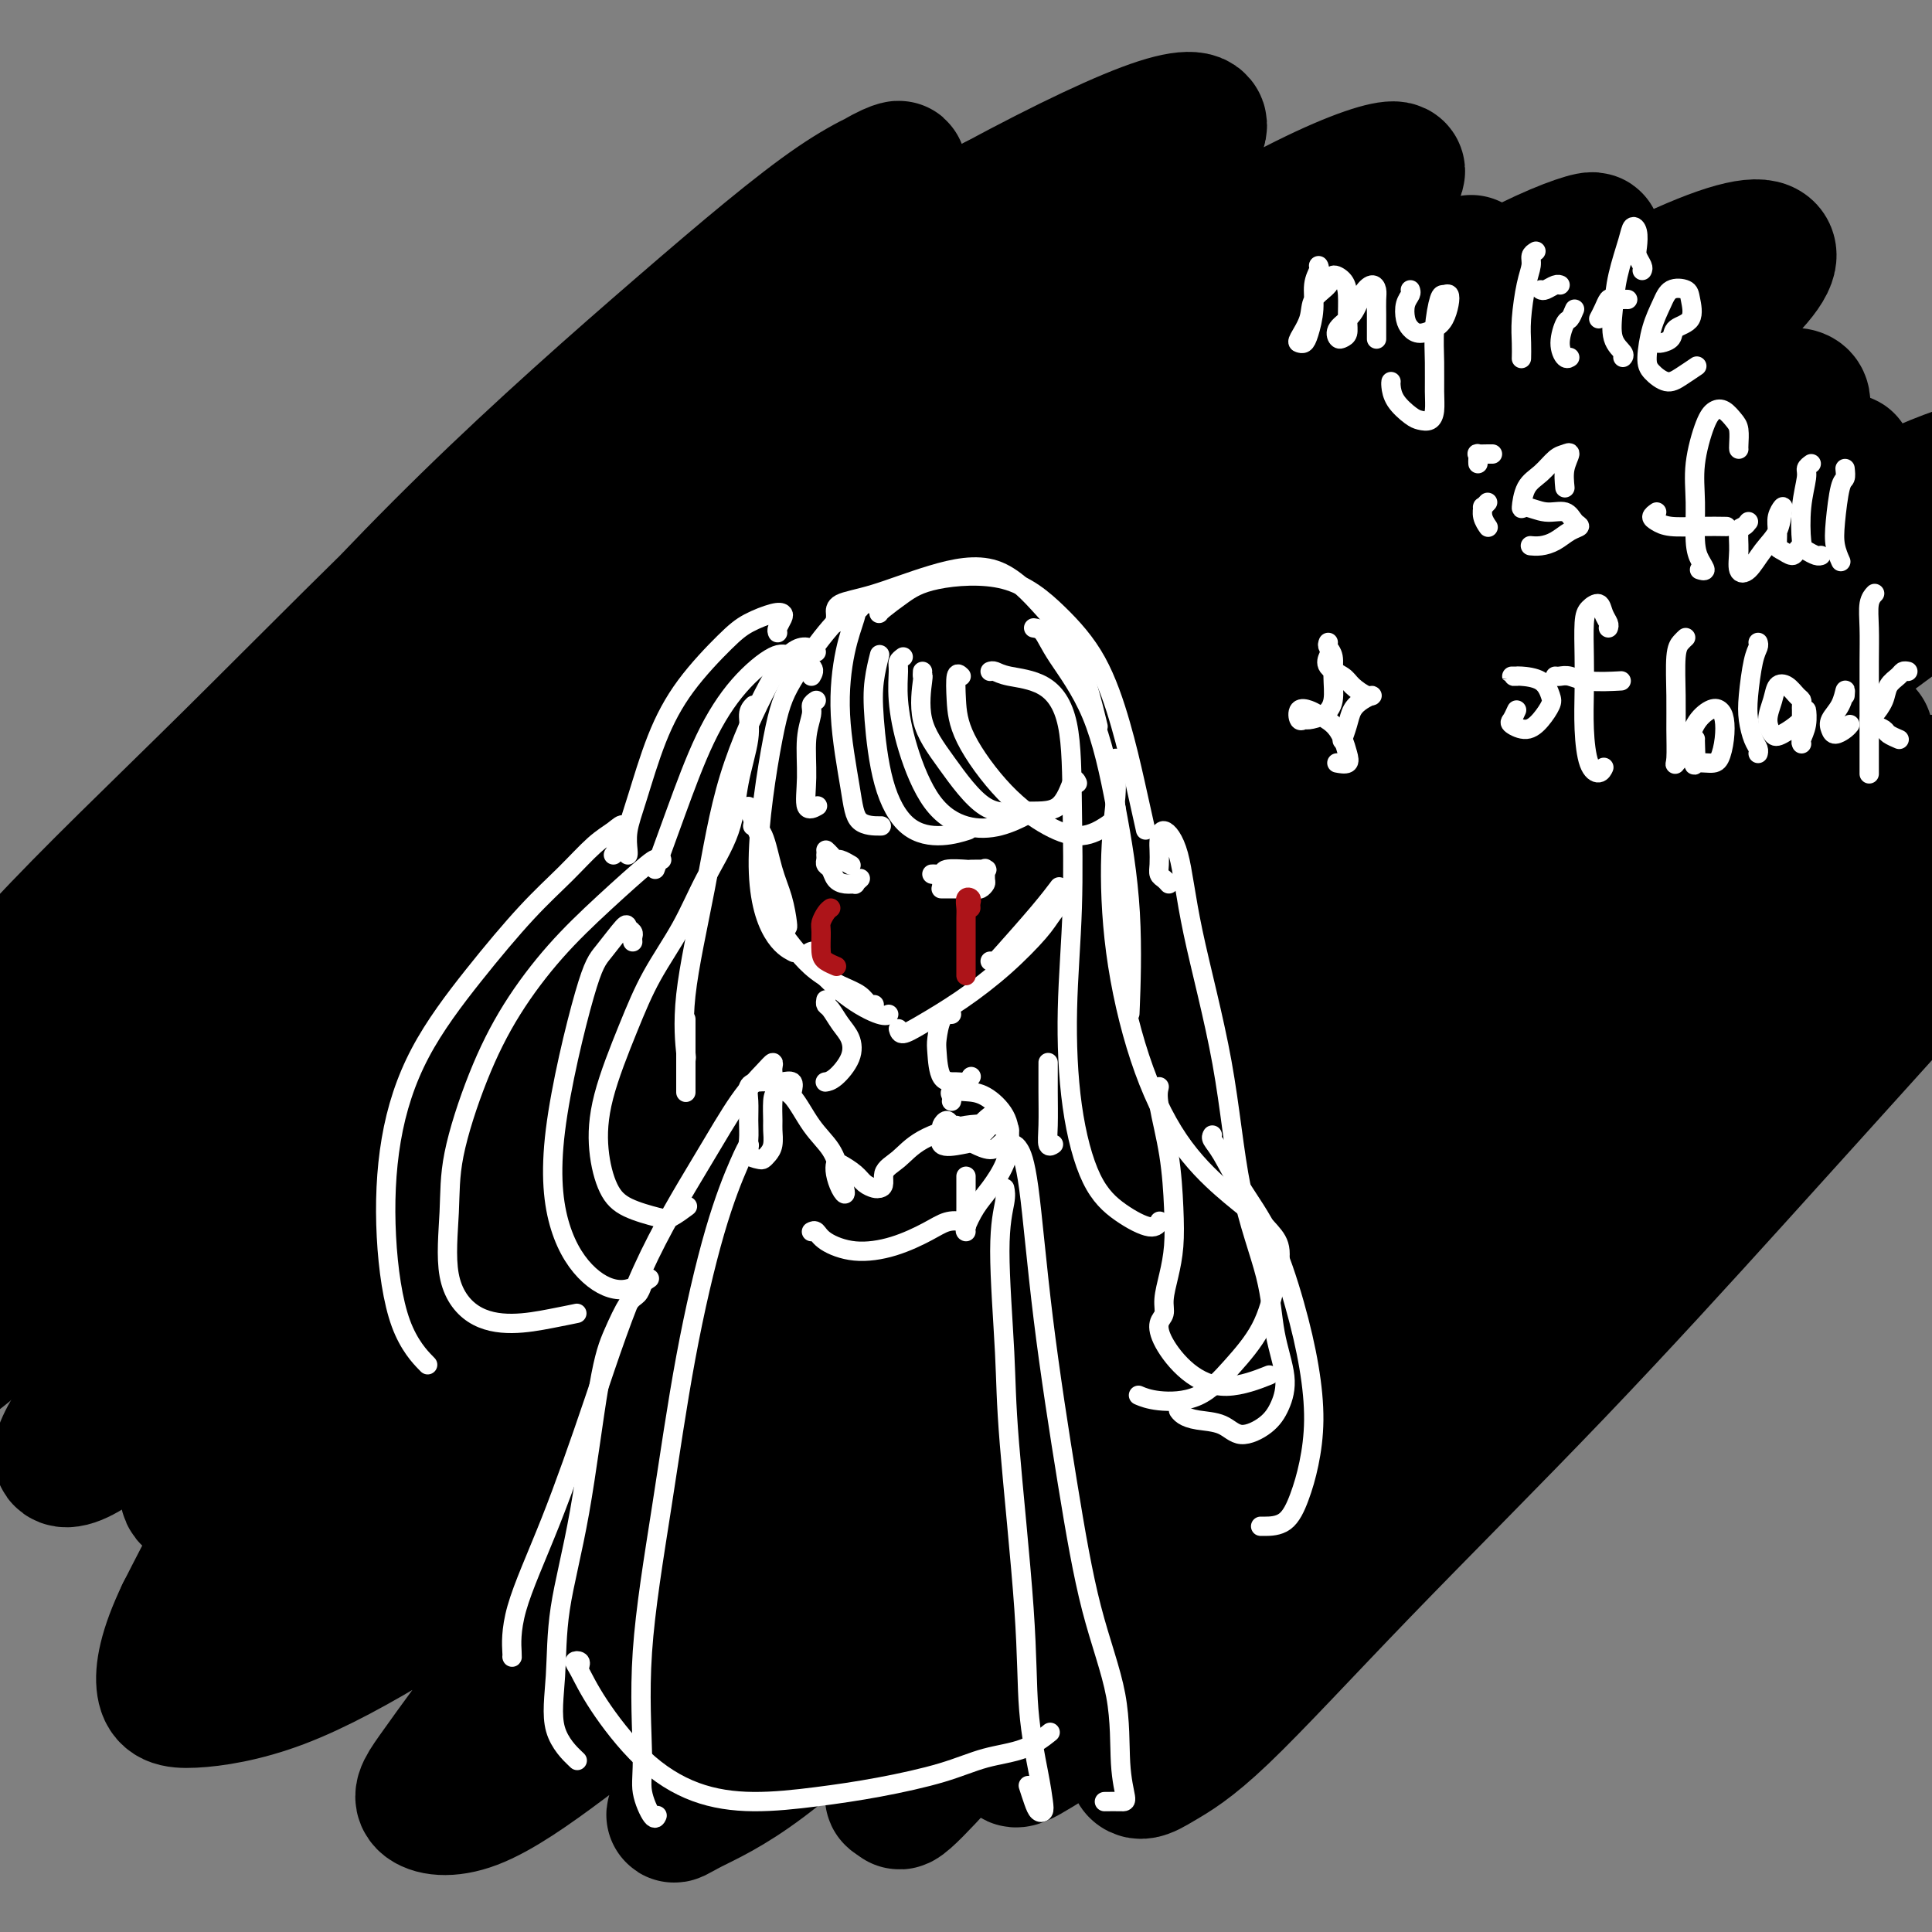<svg viewBox='0 0 400 400' version='1.1' xmlns='http://www.w3.org/2000/svg' xmlns:xlink='http://www.w3.org/1999/xlink'><rect x="0" y="0" width="400" height="400" fill="#808080" stroke="none"/><g fill='none' stroke='#000000' stroke-width='12' stroke-linecap='round' stroke-linejoin='round'><path d='M55,203c-0.789,0.564 -1.577,1.129 -3,2c-1.423,0.871 -3.479,2.049 -5,3c-1.521,0.951 -2.505,1.676 -3,2c-0.495,0.324 -0.500,0.248 1,-1c1.500,-1.248 4.504,-3.668 8,-7c3.496,-3.332 7.483,-7.576 14,-13c6.517,-5.424 15.563,-12.029 25,-19c9.437,-6.971 19.264,-14.309 30,-22c10.736,-7.691 22.381,-15.735 34,-23c11.619,-7.265 23.213,-13.752 33,-19c9.787,-5.248 17.769,-9.257 25,-13c7.231,-3.743 13.712,-7.219 18,-9c4.288,-1.781 6.384,-1.866 7,-2c0.616,-0.134 -0.248,-0.316 -4,2c-3.752,2.316 -10.394,7.129 -18,12c-7.606,4.871 -16.178,9.800 -28,17c-11.822,7.200 -26.893,16.669 -38,24c-11.107,7.331 -18.249,12.522 -32,23c-13.751,10.478 -34.110,26.243 -47,37c-12.890,10.757 -18.309,16.507 -24,22c-5.691,5.493 -11.653,10.729 -15,14c-3.347,3.271 -4.081,4.576 -4,5c0.081,0.424 0.975,-0.034 4,-3c3.025,-2.966 8.179,-8.441 15,-15c6.821,-6.559 15.308,-14.202 25,-23c9.692,-8.798 20.589,-18.750 34,-29c13.411,-10.250 29.335,-20.798 44,-30c14.665,-9.202 28.070,-17.060 41,-24c12.930,-6.940 25.383,-12.963 36,-18c10.617,-5.037 19.397,-9.087 26,-12c6.603,-2.913 11.029,-4.689 13,-5c1.971,-0.311 1.485,0.845 1,2'/><path d='M268,81c4.563,-1.355 -4.030,2.759 -12,7c-7.970,4.241 -15.317,8.609 -24,14c-8.683,5.391 -18.702,11.807 -30,19c-11.298,7.193 -23.874,15.165 -38,25c-14.126,9.835 -29.803,21.532 -39,29c-9.197,7.468 -11.913,10.705 -13,12c-1.087,1.295 -0.543,0.647 0,0'/></g>
<g fill='none' stroke='#000000' stroke-width='28' stroke-linecap='round' stroke-linejoin='round'><path d='M268,93c0.676,-1.375 1.353,-2.749 2,-5c0.647,-2.251 1.265,-5.377 1,-7c-0.265,-1.623 -1.412,-1.742 -4,-1c-2.588,0.742 -6.616,2.345 -13,6c-6.384,3.655 -15.123,9.361 -25,16c-9.877,6.639 -20.894,14.212 -33,23c-12.106,8.788 -25.303,18.791 -39,30c-13.697,11.209 -27.894,23.623 -42,36c-14.106,12.377 -28.123,24.717 -40,36c-11.877,11.283 -21.616,21.509 -30,30c-8.384,8.491 -15.413,15.248 -19,19c-3.587,3.752 -3.733,4.500 -3,4c0.733,-0.500 2.345,-2.249 7,-8c4.655,-5.751 12.352,-15.503 18,-22c5.648,-6.497 9.246,-9.740 19,-20c9.754,-10.260 25.663,-27.538 41,-43c15.337,-15.462 30.101,-29.107 45,-42c14.899,-12.893 29.932,-25.035 44,-36c14.068,-10.965 27.172,-20.755 39,-29c11.828,-8.245 22.382,-14.947 29,-19c6.618,-4.053 9.302,-5.457 10,-6c0.698,-0.543 -0.588,-0.224 -4,1c-3.412,1.224 -8.950,3.353 -19,10c-10.050,6.647 -24.612,17.812 -36,26c-11.388,8.188 -19.603,13.397 -32,23c-12.397,9.603 -28.978,23.598 -49,42c-20.022,18.402 -43.487,41.211 -60,59c-16.513,17.789 -26.074,30.560 -35,43c-8.926,12.440 -17.217,24.551 -22,32c-4.783,7.449 -6.057,10.236 -5,11c1.057,0.764 4.445,-0.496 10,-5c5.555,-4.504 13.278,-12.252 21,-20'/><path d='M44,277c10.194,-9.748 20.177,-21.619 32,-35c11.823,-13.381 25.484,-28.273 42,-45c16.516,-16.727 35.887,-35.291 55,-52c19.113,-16.709 37.968,-31.565 55,-44c17.032,-12.435 32.243,-22.450 45,-30c12.757,-7.550 23.062,-12.635 28,-15c4.938,-2.365 4.509,-2.010 1,0c-3.509,2.010 -10.096,5.674 -22,14c-11.904,8.326 -29.123,21.314 -41,30c-11.877,8.686 -18.412,13.070 -37,29c-18.588,15.930 -49.229,43.407 -71,64c-21.771,20.593 -34.673,34.303 -47,49c-12.327,14.697 -24.080,30.381 -32,42c-7.920,11.619 -12.006,19.172 -13,23c-0.994,3.828 1.105,3.932 5,3c3.895,-0.932 9.585,-2.901 18,-9c8.415,-6.099 19.555,-16.328 32,-28c12.445,-11.672 26.194,-24.787 43,-41c16.806,-16.213 36.667,-35.524 56,-53c19.333,-17.476 38.137,-33.118 56,-47c17.863,-13.882 34.785,-26.004 49,-36c14.215,-9.996 25.724,-17.865 33,-23c7.276,-5.135 10.318,-7.534 9,-8c-1.318,-0.466 -6.996,1.003 -16,6c-9.004,4.997 -21.335,13.523 -36,24c-14.665,10.477 -31.664,22.903 -50,38c-18.336,15.097 -38.010,32.863 -56,50c-17.990,17.137 -34.296,33.645 -49,50c-14.704,16.355 -27.805,32.557 -36,43c-8.195,10.443 -11.484,15.127 -14,20c-2.516,4.873 -4.258,9.937 -6,15'/><path d='M77,311c-1.331,4.216 5.342,-2.744 12,-10c6.658,-7.256 13.300,-14.810 24,-27c10.700,-12.190 25.458,-29.018 35,-40c9.542,-10.982 13.867,-16.120 32,-33c18.133,-16.880 50.075,-45.502 68,-61c17.925,-15.498 21.832,-17.870 33,-26c11.168,-8.130 29.596,-22.017 37,-28c7.404,-5.983 3.784,-4.061 -2,-1c-5.784,3.061 -13.731,7.260 -26,15c-12.269,7.740 -28.860,19.021 -46,31c-17.140,11.979 -34.827,24.656 -53,40c-18.173,15.344 -36.830,33.355 -54,51c-17.170,17.645 -32.851,34.923 -44,48c-11.149,13.077 -17.765,21.952 -22,27c-4.235,5.048 -6.088,6.268 -5,5c1.088,-1.268 5.116,-5.023 11,-12c5.884,-6.977 13.625,-17.174 25,-31c11.375,-13.826 26.385,-31.279 37,-44c10.615,-12.721 16.837,-20.710 35,-38c18.163,-17.290 48.267,-43.881 70,-62c21.733,-18.119 35.093,-27.766 48,-37c12.907,-9.234 25.360,-18.056 32,-23c6.640,-4.944 7.467,-6.011 4,-5c-3.467,1.011 -11.226,4.101 -23,11c-11.774,6.899 -27.561,17.606 -45,30c-17.439,12.394 -36.531,26.473 -56,43c-19.469,16.527 -39.316,35.500 -59,55c-19.684,19.500 -39.204,39.526 -52,53c-12.796,13.474 -18.868,20.397 -26,30c-7.132,9.603 -15.323,21.887 -17,26c-1.677,4.113 3.162,0.057 8,-4'/><path d='M58,294c5.517,-3.726 15.310,-11.041 26,-20c10.690,-8.959 22.275,-19.562 37,-33c14.725,-13.438 32.588,-29.712 52,-46c19.412,-16.288 40.372,-32.591 60,-46c19.628,-13.409 37.923,-23.924 54,-33c16.077,-9.076 29.934,-16.713 39,-21c9.066,-4.287 13.340,-5.224 14,-5c0.660,0.224 -2.295,1.608 -9,6c-6.705,4.392 -17.160,11.792 -30,22c-12.840,10.208 -28.064,23.226 -44,37c-15.936,13.774 -32.582,28.306 -49,44c-16.418,15.694 -32.607,32.551 -46,47c-13.393,14.449 -23.991,26.489 -32,37c-8.009,10.511 -13.429,19.492 -16,24c-2.571,4.508 -2.292,4.543 0,3c2.292,-1.543 6.597,-4.663 14,-11c7.403,-6.337 17.905,-15.889 29,-27c11.095,-11.111 22.782,-23.780 38,-39c15.218,-15.220 33.966,-32.989 53,-49c19.034,-16.011 38.353,-30.262 52,-40c13.647,-9.738 21.622,-14.963 33,-22c11.378,-7.037 26.159,-15.888 36,-21c9.841,-5.112 14.741,-6.486 13,-5c-1.741,1.486 -10.122,5.832 -21,13c-10.878,7.168 -24.253,17.158 -39,28c-14.747,10.842 -30.868,22.536 -49,38c-18.132,15.464 -38.276,34.699 -56,53c-17.724,18.301 -33.029,35.668 -46,51c-12.971,15.332 -23.608,28.628 -31,38c-7.392,9.372 -11.541,14.821 -13,17c-1.459,2.179 -0.230,1.090 1,0'/><path d='M128,334c-11.970,14.972 2.604,-0.598 13,-12c10.396,-11.402 16.615,-18.637 26,-30c9.385,-11.363 21.937,-26.856 36,-42c14.063,-15.144 29.636,-29.940 45,-44c15.364,-14.060 30.518,-27.383 45,-39c14.482,-11.617 28.290,-21.526 40,-29c11.710,-7.474 21.321,-12.512 27,-15c5.679,-2.488 7.424,-2.426 6,0c-1.424,2.426 -6.019,7.216 -14,15c-7.981,7.784 -19.349,18.562 -32,30c-12.651,11.438 -26.586,23.537 -42,39c-15.414,15.463 -32.306,34.291 -47,52c-14.694,17.709 -27.191,34.299 -38,48c-10.809,13.701 -19.929,24.511 -25,31c-5.071,6.489 -6.092,8.655 -6,10c0.092,1.345 1.299,1.868 5,0c3.701,-1.868 9.897,-6.126 17,-13c7.103,-6.874 15.115,-16.364 25,-27c9.885,-10.636 21.645,-22.419 35,-36c13.355,-13.581 28.307,-28.960 42,-42c13.693,-13.040 26.128,-23.741 38,-33c11.872,-9.259 23.181,-17.077 31,-22c7.819,-4.923 12.147,-6.953 15,-8c2.853,-1.047 4.232,-1.113 0,3c-4.232,4.113 -14.073,12.404 -25,22c-10.927,9.596 -22.938,20.496 -36,33c-13.062,12.504 -27.174,26.610 -42,43c-14.826,16.390 -30.366,35.063 -40,47c-9.634,11.937 -13.363,17.137 -20,26c-6.637,8.863 -16.182,21.389 -20,27c-3.818,5.611 -1.909,4.305 0,3'/><path d='M187,371c-3.914,6.685 6.299,-4.604 12,-11c5.701,-6.396 6.888,-7.901 15,-18c8.112,-10.099 23.149,-28.794 37,-46c13.851,-17.206 26.516,-32.924 39,-47c12.484,-14.076 24.787,-26.510 36,-38c11.213,-11.490 21.336,-22.037 30,-31c8.664,-8.963 15.868,-16.340 21,-21c5.132,-4.660 8.191,-6.601 9,-7c0.809,-0.399 -0.631,0.743 -6,6c-5.369,5.257 -14.668,14.630 -25,26c-10.332,11.370 -21.696,24.738 -34,40c-12.304,15.262 -25.547,32.419 -37,48c-11.453,15.581 -21.115,29.588 -29,42c-7.885,12.412 -13.992,23.229 -18,31c-4.008,7.771 -5.917,12.494 -6,15c-0.083,2.506 1.662,2.793 6,-1c4.338,-3.793 11.271,-11.666 19,-21c7.729,-9.334 16.254,-20.129 27,-33c10.746,-12.871 23.714,-27.818 33,-38c9.286,-10.182 14.891,-15.598 26,-25c11.109,-9.402 27.724,-22.788 38,-31c10.276,-8.212 14.215,-11.248 17,-13c2.785,-1.752 4.417,-2.219 3,0c-1.417,2.219 -5.883,7.124 -13,15c-7.117,7.876 -16.883,18.724 -28,31c-11.117,12.276 -23.583,25.979 -37,40c-13.417,14.021 -27.786,28.359 -40,41c-12.214,12.641 -22.274,23.584 -29,30c-6.726,6.416 -10.119,8.304 -13,10c-2.881,1.696 -5.252,3.199 -5,-1c0.252,-4.199 3.126,-14.099 6,-24'/><path d='M241,340c3.461,-10.629 9.113,-25.202 16,-41c6.887,-15.798 15.010,-32.822 25,-51c9.990,-18.178 21.846,-37.509 33,-55c11.154,-17.491 21.607,-33.141 31,-48c9.393,-14.859 17.725,-28.926 22,-39c4.275,-10.074 4.494,-16.156 5,-20c0.506,-3.844 1.300,-5.450 -9,-3c-10.300,2.450 -31.695,8.955 -52,19c-20.305,10.045 -39.519,23.629 -60,38c-20.481,14.371 -42.228,29.529 -62,45c-19.772,15.471 -37.568,31.256 -53,45c-15.432,13.744 -28.501,25.448 -38,34c-9.499,8.552 -15.430,13.951 -19,17c-3.570,3.049 -4.781,3.746 -3,0c1.781,-3.746 6.554,-11.937 10,-18c3.446,-6.063 5.563,-9.999 16,-25c10.437,-15.001 29.192,-41.068 45,-61c15.808,-19.932 28.670,-33.731 43,-48c14.330,-14.269 30.129,-29.008 43,-41c12.871,-11.992 22.816,-21.236 29,-27c6.184,-5.764 8.609,-8.047 7,-8c-1.609,0.047 -7.252,2.425 -18,9c-10.748,6.575 -26.601,17.346 -44,30c-17.399,12.654 -36.344,27.190 -56,44c-19.656,16.810 -40.023,35.895 -58,53c-17.977,17.105 -33.565,32.230 -45,44c-11.435,11.770 -18.716,20.184 -23,25c-4.284,4.816 -5.571,6.033 -4,4c1.571,-2.033 6.000,-7.317 12,-16c6.000,-8.683 13.571,-20.767 24,-35c10.429,-14.233 23.714,-30.617 37,-47'/><path d='M95,164c19.426,-24.296 31.490,-36.035 45,-49c13.510,-12.965 28.468,-27.154 42,-39c13.532,-11.846 25.640,-21.348 34,-28c8.360,-6.652 12.971,-10.453 14,-12c1.029,-1.547 -1.525,-0.838 -8,2c-6.475,2.838 -16.872,7.806 -30,16c-13.128,8.194 -28.985,19.616 -47,33c-18.015,13.384 -38.186,28.732 -57,44c-18.814,15.268 -36.271,30.458 -51,44c-14.729,13.542 -26.730,25.436 -34,33c-7.270,7.564 -9.811,10.797 -10,12c-0.189,1.203 1.972,0.377 7,-4c5.028,-4.377 12.923,-12.305 22,-23c9.077,-10.695 19.338,-24.155 32,-39c12.662,-14.845 27.727,-31.073 43,-46c15.273,-14.927 30.755,-28.552 44,-40c13.245,-11.448 24.253,-20.718 32,-26c7.747,-5.282 12.232,-6.576 13,-7c0.768,-0.424 -2.181,0.020 -9,5c-6.819,4.980 -17.506,14.494 -31,26c-13.494,11.506 -29.793,25.003 -47,41c-17.207,15.997 -35.323,34.494 -51,50c-15.677,15.506 -28.916,28.022 -40,40c-11.084,11.978 -20.015,23.417 -26,31c-5.985,7.583 -9.025,11.308 -9,12c0.025,0.692 3.116,-1.649 9,-8c5.884,-6.351 14.560,-16.713 25,-29c10.440,-12.287 22.644,-26.500 38,-42c15.356,-15.500 33.865,-32.289 53,-48c19.135,-15.711 38.896,-30.346 57,-42c18.104,-11.654 34.552,-20.327 51,-29'/><path d='M206,42c14.982,-8.063 26.937,-13.721 34,-16c7.063,-2.279 9.235,-1.181 8,1c-1.235,2.181 -5.878,5.443 -17,14c-11.122,8.557 -28.723,22.408 -40,31c-11.277,8.592 -16.231,11.924 -36,29c-19.769,17.076 -54.354,47.894 -78,70c-23.646,22.106 -36.354,35.499 -49,50c-12.646,14.501 -25.231,30.111 -33,41c-7.769,10.889 -10.723,17.056 -11,20c-0.277,2.944 2.122,2.664 7,-1c4.878,-3.664 12.234,-10.712 22,-21c9.766,-10.288 21.942,-23.817 36,-39c14.058,-15.183 29.997,-32.019 49,-50c19.003,-17.981 41.068,-37.106 62,-54c20.932,-16.894 40.730,-31.556 59,-44c18.270,-12.444 35.012,-22.672 47,-29c11.988,-6.328 19.221,-8.758 22,-9c2.779,-0.242 1.103,1.704 -4,6c-5.103,4.296 -13.632,10.944 -28,23c-14.368,12.056 -34.573,29.521 -49,42c-14.427,12.479 -23.074,19.972 -43,40c-19.926,20.028 -51.130,52.590 -72,76c-20.870,23.410 -31.405,37.667 -39,49c-7.595,11.333 -12.249,19.741 -13,24c-0.751,4.259 2.403,4.368 8,1c5.597,-3.368 13.639,-10.212 24,-20c10.361,-9.788 23.041,-22.521 39,-39c15.959,-16.479 35.195,-36.706 56,-56c20.805,-19.294 43.178,-37.656 65,-54c21.822,-16.344 43.092,-30.670 62,-42c18.908,-11.330 35.454,-19.665 52,-28'/><path d='M346,57c12.791,-5.962 18.770,-6.869 20,-5c1.230,1.869 -2.289,6.512 -11,14c-8.711,7.488 -22.615,17.819 -38,31c-15.385,13.181 -32.251,29.211 -51,48c-18.749,18.789 -39.382,40.336 -59,62c-19.618,21.664 -38.223,43.444 -53,62c-14.777,18.556 -25.728,33.887 -32,44c-6.272,10.113 -7.866,15.008 -7,18c0.866,2.992 4.192,4.081 10,1c5.808,-3.081 14.098,-10.334 24,-20c9.902,-9.666 21.416,-21.747 35,-36c13.584,-14.253 29.240,-30.678 47,-48c17.760,-17.322 37.626,-35.540 57,-52c19.374,-16.460 38.258,-31.162 57,-44c18.742,-12.838 37.343,-23.811 51,-30c13.657,-6.189 22.369,-7.595 26,-6c3.631,1.595 2.180,6.191 -5,13c-7.180,6.809 -20.089,15.832 -35,27c-14.911,11.168 -31.824,24.482 -50,40c-18.176,15.518 -37.614,33.240 -57,52c-19.386,18.760 -38.721,38.558 -55,56c-16.279,17.442 -29.502,32.528 -38,43c-8.498,10.472 -12.269,16.332 -14,19c-1.731,2.668 -1.421,2.146 1,1c2.421,-1.146 6.953,-2.915 13,-8c6.047,-5.085 13.610,-13.485 23,-24c9.390,-10.515 20.607,-23.146 34,-37c13.393,-13.854 28.961,-28.930 45,-43c16.039,-14.070 32.549,-27.134 48,-38c15.451,-10.866 29.843,-19.533 41,-25c11.157,-5.467 19.078,-7.733 27,-10'/><path d='M400,162c5.912,-0.517 7.194,3.192 5,8c-2.194,4.808 -7.862,10.715 -16,19c-8.138,8.285 -18.746,18.948 -31,30c-12.254,11.052 -26.155,22.493 -41,36c-14.845,13.507 -30.636,29.079 -45,43c-14.364,13.921 -27.302,26.190 -37,36c-9.698,9.810 -16.157,17.160 -20,22c-3.843,4.840 -5.072,7.169 -5,8c0.072,0.831 1.445,0.164 5,-2c3.555,-2.164 9.294,-5.824 16,-11c6.706,-5.176 14.380,-11.868 23,-20c8.620,-8.132 18.186,-17.703 28,-29c9.814,-11.297 19.875,-24.319 28,-35c8.125,-10.681 14.312,-19.021 19,-26c4.688,-6.979 7.877,-12.595 8,-17c0.123,-4.405 -2.818,-7.598 -8,-9c-5.182,-1.402 -12.603,-1.014 -23,2c-10.397,3.014 -23.770,8.654 -40,17c-16.230,8.346 -35.319,19.398 -53,30c-17.681,10.602 -33.956,20.756 -48,31c-14.044,10.244 -25.856,20.580 -35,30c-9.144,9.420 -15.619,17.926 -19,23c-3.381,5.074 -3.666,6.715 -3,8c0.666,1.285 2.284,2.212 7,1c4.716,-1.212 12.530,-4.563 21,-10c8.470,-5.437 17.595,-12.961 28,-21c10.405,-8.039 22.089,-16.593 35,-28c12.911,-11.407 27.048,-25.666 39,-37c11.952,-11.334 21.718,-19.744 29,-26c7.282,-6.256 12.081,-10.359 13,-12c0.919,-1.641 -2.040,-0.821 -5,0'/><path d='M275,223c-4.328,1.536 -12.647,5.375 -22,10c-9.353,4.625 -19.738,10.035 -32,17c-12.262,6.965 -26.399,15.484 -39,25c-12.601,9.516 -23.665,20.029 -33,30c-9.335,9.971 -16.941,19.401 -21,26c-4.059,6.599 -4.570,10.367 -4,13c0.570,2.633 2.223,4.131 6,5c3.777,0.869 9.679,1.108 16,-1c6.321,-2.108 13.061,-6.562 20,-13c6.939,-6.438 14.076,-14.860 21,-23c6.924,-8.140 13.636,-15.997 19,-24c5.364,-8.003 9.382,-16.150 11,-22c1.618,-5.850 0.836,-9.401 -2,-12c-2.836,-2.599 -7.726,-4.245 -15,-5c-7.274,-0.755 -16.930,-0.620 -28,1c-11.070,1.620 -23.553,4.724 -35,9c-11.447,4.276 -21.858,9.723 -32,17c-10.142,7.277 -20.014,16.383 -28,25c-7.986,8.617 -14.084,16.746 -18,23c-3.916,6.254 -5.649,10.635 -6,13c-0.351,2.365 0.682,2.715 3,3c2.318,0.285 5.922,0.505 10,-2c4.078,-2.505 8.629,-7.736 14,-13c5.371,-5.264 11.563,-10.561 18,-18c6.437,-7.439 13.119,-17.021 18,-25c4.881,-7.979 7.961,-14.354 9,-18c1.039,-3.646 0.038,-4.563 -3,-5c-3.038,-0.437 -8.113,-0.396 -15,2c-6.887,2.396 -15.585,7.145 -25,15c-9.415,7.855 -19.547,18.816 -27,29c-7.453,10.184 -12.226,19.592 -17,29'/><path d='M38,334c-3.691,7.677 -4.419,12.370 -4,15c0.419,2.630 1.985,3.196 6,3c4.015,-0.196 10.478,-1.155 18,-4c7.522,-2.845 16.105,-7.575 25,-13c8.895,-5.425 18.104,-11.546 28,-19c9.896,-7.454 20.479,-16.241 30,-24c9.521,-7.759 17.981,-14.490 24,-19c6.019,-4.510 9.596,-6.799 12,-8c2.404,-1.201 3.634,-1.312 0,2c-3.634,3.312 -12.133,10.049 -20,18c-7.867,7.951 -15.104,17.116 -24,28c-8.896,10.884 -19.451,23.487 -27,33c-7.549,9.513 -12.091,15.934 -15,20c-2.909,4.066 -4.185,5.775 -3,7c1.185,1.225 4.831,1.966 10,0c5.169,-1.966 11.863,-6.638 19,-12c7.137,-5.362 14.719,-11.414 23,-19c8.281,-7.586 17.262,-16.704 26,-25c8.738,-8.296 17.232,-15.769 24,-22c6.768,-6.231 11.809,-11.222 15,-13c3.191,-1.778 4.531,-0.345 3,3c-1.531,3.345 -5.932,8.602 -12,16c-6.068,7.398 -13.804,16.936 -22,28c-8.196,11.064 -16.852,23.653 -23,32c-6.148,8.347 -9.787,12.454 -11,14c-1.213,1.546 0.001,0.533 3,-1c2.999,-1.533 7.783,-3.586 15,-9c7.217,-5.414 16.866,-14.188 22,-19c5.134,-4.812 5.753,-5.660 6,-6c0.247,-0.340 0.124,-0.170 0,0'/></g>
<g fill='none' stroke='#FFFFFF' stroke-width='4' stroke-linecap='round' stroke-linejoin='round'><path d='M156,170c0.048,0.437 0.096,0.873 0,1c-0.096,0.127 -0.337,-0.057 0,0c0.337,0.057 1.253,0.355 2,2c0.747,1.645 1.324,4.637 2,7c0.676,2.363 1.449,4.097 2,6c0.551,1.903 0.879,3.974 1,5c0.121,1.026 0.035,1.007 0,1c-0.035,-0.007 -0.017,-0.004 0,0'/><path d='M155,168c-0.057,-0.623 -0.113,-1.247 0,-1c0.113,0.247 0.396,1.363 1,3c0.604,1.637 1.529,3.795 2,5c0.471,1.205 0.487,1.456 1,4c0.513,2.544 1.522,7.381 2,10c0.478,2.619 0.425,3.019 1,4c0.575,0.981 1.779,2.544 3,4c1.221,1.456 2.460,2.807 4,4c1.540,1.193 3.379,2.229 5,3c1.621,0.771 3.022,1.279 4,2c0.978,0.721 1.533,1.656 2,2c0.467,0.344 0.848,0.098 1,0c0.152,-0.098 0.076,-0.049 0,0'/><path d='M168,197c0.160,-0.047 0.320,-0.093 0,0c-0.320,0.093 -1.119,0.326 0,2c1.119,1.674 4.156,4.789 7,7c2.844,2.211 5.497,3.518 7,4c1.503,0.482 1.858,0.138 2,0c0.142,-0.138 0.071,-0.069 0,0'/><path d='M186,213c0.153,0.541 0.306,1.082 1,1c0.694,-0.082 1.928,-0.786 4,-2c2.072,-1.214 4.983,-2.938 8,-5c3.017,-2.062 6.139,-4.461 9,-7c2.861,-2.539 5.460,-5.216 7,-7c1.540,-1.784 2.021,-2.674 3,-4c0.979,-1.326 2.456,-3.088 3,-4c0.544,-0.912 0.155,-0.975 0,-1c-0.155,-0.025 -0.078,-0.013 0,0'/><path d='M205,199c0.376,0.024 0.753,0.048 1,0c0.247,-0.048 0.365,-0.167 2,-2c1.635,-1.833 4.786,-5.378 7,-8c2.214,-2.622 3.490,-4.321 4,-5c0.510,-0.679 0.255,-0.340 0,0'/><path d='M178,126c0.125,-0.452 0.250,-0.904 0,-1c-0.250,-0.096 -0.875,0.162 -2,1c-1.125,0.838 -2.749,2.254 -5,5c-2.251,2.746 -5.128,6.820 -7,10c-1.872,3.180 -2.739,5.465 -4,12c-1.261,6.535 -2.915,17.319 -3,25c-0.085,7.681 1.400,12.260 3,15c1.600,2.740 3.314,3.640 4,4c0.686,0.360 0.343,0.180 0,0'/><path d='M180,125c-0.781,-0.204 -1.562,-0.409 -2,0c-0.438,0.409 -0.534,1.430 -1,3c-0.466,1.570 -1.301,3.689 -2,7c-0.699,3.311 -1.262,7.815 -1,13c0.262,5.185 1.349,11.049 2,15c0.651,3.951 0.868,5.987 2,7c1.132,1.013 3.181,1.004 4,1c0.819,-0.004 0.410,-0.002 0,0'/><path d='M182,136c0.105,-0.411 0.209,-0.822 0,0c-0.209,0.822 -0.732,2.876 -1,5c-0.268,2.124 -0.281,4.317 0,8c0.281,3.683 0.857,8.857 2,13c1.143,4.143 2.853,7.255 5,9c2.147,1.745 4.732,2.124 7,2c2.268,-0.124 4.219,-0.750 5,-1c0.781,-0.250 0.390,-0.125 0,0'/><path d='M187,136c-0.431,0.318 -0.862,0.636 -1,1c-0.138,0.364 0.019,0.774 0,2c-0.019,1.226 -0.212,3.269 0,6c0.212,2.731 0.828,6.150 2,10c1.172,3.850 2.900,8.131 5,11c2.100,2.869 4.573,4.326 7,5c2.427,0.674 4.807,0.566 7,0c2.193,-0.566 4.198,-1.590 5,-2c0.802,-0.410 0.401,-0.205 0,0'/><path d='M191,139c-0.027,0.498 -0.054,0.996 0,1c0.054,0.004 0.188,-0.486 0,1c-0.188,1.486 -0.700,4.950 0,8c0.700,3.050 2.611,5.688 5,9c2.389,3.312 5.257,7.297 8,9c2.743,1.703 5.362,1.122 8,1c2.638,-0.122 5.295,0.215 7,-1c1.705,-1.215 2.459,-3.981 3,-5c0.541,-1.019 0.869,-0.291 1,0c0.131,0.291 0.066,0.146 0,0'/><path d='M199,140c-0.411,-0.399 -0.822,-0.798 -1,0c-0.178,0.798 -0.124,2.794 0,5c0.124,2.206 0.320,4.624 2,8c1.680,3.376 4.846,7.712 8,11c3.154,3.288 6.295,5.529 9,7c2.705,1.471 4.973,2.173 7,2c2.027,-0.173 3.811,-1.222 5,-2c1.189,-0.778 1.782,-1.286 2,-2c0.218,-0.714 0.062,-1.632 0,-2c-0.062,-0.368 -0.031,-0.184 0,0'/><path d='M214,130c0.684,0.103 1.368,0.206 2,1c0.632,0.794 1.213,2.279 3,5c1.787,2.721 4.780,6.679 7,12c2.220,5.321 3.667,12.003 5,19c1.333,6.997 2.551,14.307 3,22c0.449,7.693 0.128,15.769 0,19c-0.128,3.231 -0.064,1.615 0,0'/><path d='M205,139c0.257,-0.090 0.513,-0.180 1,0c0.487,0.180 1.203,0.632 3,1c1.797,0.368 4.674,0.654 7,2c2.326,1.346 4.103,3.752 5,8c0.897,4.248 0.916,10.336 1,17c0.084,6.664 0.232,13.902 0,21c-0.232,7.098 -0.844,14.054 -1,21c-0.156,6.946 0.144,13.882 1,20c0.856,6.118 2.268,11.418 4,15c1.732,3.582 3.784,5.445 6,7c2.216,1.555 4.597,2.803 6,3c1.403,0.197 1.830,-0.658 2,-1c0.170,-0.342 0.085,-0.171 0,0'/><path d='M169,135c-0.601,-0.439 -1.202,-0.878 -2,-1c-0.798,-0.122 -1.794,0.072 -3,1c-1.206,0.928 -2.621,2.589 -5,7c-2.379,4.411 -5.723,11.570 -8,19c-2.277,7.430 -3.486,15.129 -5,23c-1.514,7.871 -3.334,15.914 -4,22c-0.666,6.086 -0.179,10.215 0,12c0.179,1.785 0.051,1.224 0,1c-0.051,-0.224 -0.026,-0.112 0,0'/><path d='M156,146c-0.476,0.488 -0.952,0.976 -1,2c-0.048,1.024 0.331,2.584 0,5c-0.331,2.416 -1.372,5.689 -2,9c-0.628,3.311 -0.844,6.661 -2,10c-1.156,3.339 -3.252,6.668 -5,10c-1.748,3.332 -3.149,6.667 -5,10c-1.851,3.333 -4.151,6.663 -6,10c-1.849,3.337 -3.246,6.679 -5,11c-1.754,4.321 -3.865,9.620 -5,14c-1.135,4.380 -1.294,7.841 -1,11c0.294,3.159 1.043,6.016 2,8c0.957,1.984 2.124,3.095 4,4c1.876,0.905 4.462,1.603 6,2c1.538,0.397 2.030,0.491 3,0c0.970,-0.491 2.420,-1.569 3,-2c0.580,-0.431 0.290,-0.216 0,0'/><path d='M142,211c0.000,1.411 0.000,2.821 0,5c0.000,2.179 0.000,5.125 0,7c0.000,1.875 0.000,2.679 0,3c0.000,0.321 0.000,0.161 0,0'/><path d='M173,129c-0.007,-0.361 -0.013,-0.722 0,-1c0.013,-0.278 0.047,-0.473 0,-1c-0.047,-0.527 -0.174,-1.386 1,-2c1.174,-0.614 3.650,-0.985 7,-2c3.350,-1.015 7.574,-2.676 12,-4c4.426,-1.324 9.053,-2.311 13,-1c3.947,1.311 7.213,4.918 10,8c2.787,3.082 5.097,5.637 7,10c1.903,4.363 3.401,10.532 4,13c0.599,2.468 0.300,1.234 0,0'/><path d='M182,127c0.088,-0.163 0.176,-0.326 1,-1c0.824,-0.674 2.383,-1.860 4,-3c1.617,-1.140 3.293,-2.235 7,-3c3.707,-0.765 9.444,-1.199 14,0c4.556,1.199 7.932,4.032 11,7c3.068,2.968 5.828,6.072 8,10c2.172,3.928 3.758,8.682 5,13c1.242,4.318 2.142,8.201 3,12c0.858,3.799 1.674,7.514 2,9c0.326,1.486 0.163,0.743 0,0'/><path d='M231,157c-0.031,0.407 -0.062,0.813 0,2c0.062,1.187 0.217,3.153 0,6c-0.217,2.847 -0.808,6.575 -1,12c-0.192,5.425 0.013,12.548 1,20c0.987,7.452 2.757,15.235 5,22c2.243,6.765 4.959,12.512 8,17c3.041,4.488 6.406,7.715 9,10c2.594,2.285 4.415,3.627 6,5c1.585,1.373 2.933,2.777 4,4c1.067,1.223 1.854,2.265 2,4c0.146,1.735 -0.347,4.165 -1,7c-0.653,2.835 -1.464,6.077 -3,9c-1.536,2.923 -3.795,5.529 -6,8c-2.205,2.471 -4.354,4.807 -7,6c-2.646,1.193 -5.789,1.244 -8,1c-2.211,-0.244 -3.489,-0.784 -4,-1c-0.511,-0.216 -0.256,-0.108 0,0'/><path d='M168,140c0.376,-0.651 0.752,-1.301 0,-2c-0.752,-0.699 -2.633,-1.445 -4,-2c-1.367,-0.555 -2.220,-0.918 -4,0c-1.780,0.918 -4.488,3.116 -7,6c-2.512,2.884 -4.828,6.453 -7,11c-2.172,4.547 -4.200,10.070 -6,15c-1.800,4.930 -3.371,9.266 -4,11c-0.629,1.734 -0.314,0.867 0,0'/><path d='M137,178c-0.404,0.068 -0.808,0.137 -1,0c-0.192,-0.137 -0.170,-0.478 -2,1c-1.830,1.478 -5.510,4.776 -9,8c-3.490,3.224 -6.791,6.375 -10,10c-3.209,3.625 -6.327,7.723 -9,12c-2.673,4.277 -4.900,8.732 -7,14c-2.100,5.268 -4.074,11.349 -5,16c-0.926,4.651 -0.805,7.870 -1,12c-0.195,4.130 -0.707,9.169 0,13c0.707,3.831 2.631,6.452 5,8c2.369,1.548 5.181,2.023 8,2c2.819,-0.023 5.643,-0.545 8,-1c2.357,-0.455 4.245,-0.844 5,-1c0.755,-0.156 0.378,-0.078 0,0'/><path d='M131,195c-0.030,-0.330 -0.059,-0.661 0,-1c0.059,-0.339 0.207,-0.687 0,-1c-0.207,-0.313 -0.768,-0.592 -1,-1c-0.232,-0.408 -0.136,-0.945 -1,0c-0.864,0.945 -2.688,3.372 -4,5c-1.312,1.628 -2.113,2.456 -4,9c-1.887,6.544 -4.859,18.804 -6,28c-1.141,9.196 -0.452,15.329 1,20c1.452,4.671 3.668,7.881 6,10c2.332,2.119 4.782,3.147 7,3c2.218,-0.147 4.205,-1.471 5,-2c0.795,-0.529 0.397,-0.265 0,0'/><path d='M169,145c-0.454,0.296 -0.908,0.592 -1,1c-0.092,0.408 0.179,0.929 0,2c-0.179,1.071 -0.808,2.693 -1,5c-0.192,2.307 0.052,5.299 0,8c-0.052,2.701 -0.398,5.112 0,6c0.398,0.888 1.542,0.254 2,0c0.458,-0.254 0.229,-0.127 0,0'/><path d='M171,177c0.025,0.326 0.051,0.651 0,1c-0.051,0.349 -0.178,0.720 0,1c0.178,0.280 0.659,0.468 1,1c0.341,0.532 0.540,1.407 1,2c0.460,0.593 1.181,0.905 2,1c0.819,0.095 1.735,-0.026 2,0c0.265,0.026 -0.121,0.199 0,0c0.121,-0.199 0.749,-0.771 1,-1c0.251,-0.229 0.126,-0.114 0,0'/><path d='M171,176c0.324,0.301 0.648,0.603 1,1c0.352,0.397 0.734,0.890 1,1c0.266,0.110 0.418,-0.163 1,0c0.582,0.163 1.595,0.761 2,1c0.405,0.239 0.203,0.120 0,0'/><path d='M194,181c-0.651,-0.030 -1.302,-0.061 -1,0c0.302,0.061 1.556,0.212 2,0c0.444,-0.212 0.077,-0.788 1,-1c0.923,-0.212 3.137,-0.059 4,0c0.863,0.059 0.375,0.022 1,0c0.625,-0.022 2.365,-0.031 3,0c0.635,0.031 0.167,0.103 0,0c-0.167,-0.103 -0.034,-0.381 0,0c0.034,0.381 -0.032,1.423 0,2c0.032,0.577 0.163,0.691 0,1c-0.163,0.309 -0.620,0.815 -1,1c-0.380,0.185 -0.682,0.050 -1,0c-0.318,-0.050 -0.653,-0.013 -1,0c-0.347,0.013 -0.706,0.004 -1,0c-0.294,-0.004 -0.524,-0.001 -1,0c-0.476,0.001 -1.199,0.000 -2,0c-0.801,-0.000 -1.678,-0.000 -2,0c-0.322,0.000 -0.087,0.000 0,0c0.087,-0.000 0.025,-0.000 0,0c-0.025,0.000 -0.012,0.000 0,0'/><path d='M196,183c-0.593,0.000 -1.186,0.000 -1,0c0.186,0.000 1.150,0.000 2,0c0.850,0.000 1.587,0.000 2,0c0.413,0.000 0.502,0.000 1,0c0.498,0.000 1.403,0.000 2,0c0.597,0.000 0.885,0.000 1,0c0.115,0.000 0.058,0.000 0,0'/><path d='M171,207c-0.067,0.383 -0.135,0.765 0,1c0.135,0.235 0.472,0.322 1,1c0.528,0.678 1.248,1.947 2,3c0.752,1.053 1.536,1.890 2,3c0.464,1.110 0.609,2.493 0,4c-0.609,1.507 -1.972,3.136 -3,4c-1.028,0.864 -1.722,0.961 -2,1c-0.278,0.039 -0.139,0.019 0,0'/><path d='M197,210c-0.735,0.022 -1.469,0.044 -2,1c-0.531,0.956 -0.857,2.846 -1,4c-0.143,1.154 -0.101,1.574 0,3c0.101,1.426 0.262,3.860 1,5c0.738,1.140 2.054,0.986 3,1c0.946,0.014 1.524,0.196 2,0c0.476,-0.196 0.850,-0.770 1,-1c0.150,-0.230 0.075,-0.115 0,0'/><path d='M164,226c0.186,-0.844 0.372,-1.689 0,-2c-0.372,-0.311 -1.301,-0.089 -2,0c-0.699,0.089 -1.168,0.046 -2,0c-0.832,-0.046 -2.026,-0.095 -3,0c-0.974,0.095 -1.727,0.333 -2,1c-0.273,0.667 -0.066,1.762 0,3c0.066,1.238 -0.007,2.620 0,4c0.007,1.380 0.096,2.760 0,4c-0.096,1.240 -0.376,2.342 0,3c0.376,0.658 1.407,0.874 2,1c0.593,0.126 0.747,0.163 1,0c0.253,-0.163 0.603,-0.526 1,-1c0.397,-0.474 0.840,-1.059 1,-2c0.160,-0.941 0.037,-2.239 0,-3c-0.037,-0.761 0.012,-0.984 0,-2c-0.012,-1.016 -0.085,-2.825 0,-4c0.085,-1.175 0.327,-1.715 1,-2c0.673,-0.285 1.779,-0.313 3,1c1.221,1.313 2.559,3.969 4,6c1.441,2.031 2.985,3.439 4,5c1.015,1.561 1.501,3.277 2,5c0.499,1.723 1.010,3.455 1,4c-0.010,0.545 -0.543,-0.097 -1,-1c-0.457,-0.903 -0.838,-2.067 -1,-3c-0.162,-0.933 -0.103,-1.633 0,-2c0.103,-0.367 0.251,-0.399 1,0c0.749,0.399 2.098,1.231 3,2c0.902,0.769 1.358,1.476 2,2c0.642,0.524 1.469,0.864 2,1c0.531,0.136 0.765,0.068 1,0'/><path d='M182,246c1.486,-0.085 0.702,-1.799 1,-3c0.298,-1.201 1.678,-1.889 3,-3c1.322,-1.111 2.586,-2.645 5,-4c2.414,-1.355 5.979,-2.532 9,-3c3.021,-0.468 5.499,-0.226 7,0c1.501,0.226 2.027,0.435 2,1c-0.027,0.565 -0.607,1.486 -1,2c-0.393,0.514 -0.600,0.622 -1,1c-0.400,0.378 -0.992,1.025 -2,1c-1.008,-0.025 -2.431,-0.721 -3,-1c-0.569,-0.279 -0.285,-0.139 0,0'/><path d='M197,228c0.067,-0.311 0.133,-0.622 0,-1c-0.133,-0.378 -0.466,-0.822 0,-1c0.466,-0.178 1.731,-0.089 3,0c1.269,0.089 2.541,0.180 4,1c1.459,0.820 3.103,2.371 4,4c0.897,1.629 1.046,3.337 1,5c-0.046,1.663 -0.285,3.283 -1,5c-0.715,1.717 -1.904,3.532 -3,5c-1.096,1.468 -2.098,2.589 -3,4c-0.902,1.411 -1.704,3.111 -2,4c-0.296,0.889 -0.084,0.968 0,1c0.084,0.032 0.042,0.016 0,0'/><path d='M168,255c0.327,-0.163 0.653,-0.326 1,0c0.347,0.326 0.714,1.142 2,2c1.286,0.858 3.489,1.760 6,2c2.511,0.240 5.328,-0.180 8,-1c2.672,-0.820 5.199,-2.039 7,-3c1.801,-0.961 2.875,-1.665 4,-2c1.125,-0.335 2.302,-0.300 3,0c0.698,0.300 0.919,0.864 1,1c0.081,0.136 0.022,-0.157 0,-1c-0.022,-0.843 -0.006,-2.236 0,-3c0.006,-0.764 0.002,-0.898 0,-2c-0.002,-1.102 -0.000,-3.172 0,-4c0.000,-0.828 0.000,-0.414 0,0'/><path d='M198,233c-0.342,0.142 -0.683,0.284 -1,0c-0.317,-0.284 -0.608,-0.994 -1,-1c-0.392,-0.006 -0.884,0.690 -1,1c-0.116,0.310 0.146,0.233 0,1c-0.146,0.767 -0.699,2.380 0,3c0.699,0.620 2.651,0.249 4,0c1.349,-0.249 2.096,-0.377 3,-1c0.904,-0.623 1.965,-1.743 3,-3c1.035,-1.257 2.042,-2.652 2,-3c-0.042,-0.348 -1.135,0.350 -2,1c-0.865,0.650 -1.502,1.252 -2,2c-0.498,0.748 -0.857,1.642 -1,2c-0.143,0.358 -0.072,0.179 0,0'/><path d='M160,224c-0.002,-0.329 -0.005,-0.659 0,-1c0.005,-0.341 0.016,-0.694 0,-1c-0.016,-0.306 -0.059,-0.565 0,-1c0.059,-0.435 0.221,-1.047 0,-1c-0.221,0.047 -0.824,0.754 -2,2c-1.176,1.246 -2.923,3.031 -5,6c-2.077,2.969 -4.483,7.123 -8,13c-3.517,5.877 -8.144,13.477 -12,22c-3.856,8.523 -6.942,17.968 -10,27c-3.058,9.032 -6.087,17.649 -9,25c-2.913,7.351 -5.709,13.434 -7,18c-1.291,4.566 -1.078,7.614 -1,9c0.078,1.386 0.022,1.110 0,1c-0.022,-0.110 -0.011,-0.055 0,0'/><path d='M210,237c0.255,0.108 0.509,0.215 1,1c0.491,0.785 1.218,2.247 2,8c0.782,5.753 1.620,15.797 3,27c1.380,11.203 3.302,23.566 5,34c1.698,10.434 3.172,18.939 5,26c1.828,7.061 4.009,12.676 5,18c0.991,5.324 0.790,10.355 1,14c0.210,3.645 0.829,5.905 1,7c0.171,1.095 -0.108,1.026 -1,1c-0.892,-0.026 -2.398,-0.007 -3,0c-0.602,0.007 -0.301,0.004 0,0'/><path d='M120,345c0.126,-0.399 0.251,-0.797 0,-1c-0.251,-0.203 -0.880,-0.209 -1,0c-0.120,0.209 0.268,0.635 1,2c0.732,1.365 1.807,3.670 4,7c2.193,3.330 5.504,7.686 9,11c3.496,3.314 7.177,5.587 11,7c3.823,1.413 7.786,1.966 12,2c4.214,0.034 8.677,-0.451 13,-1c4.323,-0.549 8.504,-1.163 13,-2c4.496,-0.837 9.307,-1.895 13,-3c3.693,-1.105 6.268,-2.255 9,-3c2.732,-0.745 5.620,-1.085 8,-2c2.380,-0.915 4.251,-2.404 5,-3c0.749,-0.596 0.374,-0.298 0,0'/></g>
<g fill='none' stroke='#AD1419' stroke-width='4' stroke-linecap='round' stroke-linejoin='round'><path d='M172,188c-0.308,0.228 -0.617,0.456 -1,1c-0.383,0.544 -0.841,1.403 -1,2c-0.159,0.597 -0.018,0.931 0,2c0.018,1.069 -0.088,2.874 0,4c0.088,1.126 0.370,1.572 1,2c0.630,0.428 1.609,0.836 2,1c0.391,0.164 0.196,0.082 0,0'/><path d='M201,188c-0.030,-0.323 -0.061,-0.645 0,-1c0.061,-0.355 0.212,-0.741 0,-1c-0.212,-0.259 -0.789,-0.391 -1,0c-0.211,0.391 -0.057,1.305 0,2c0.057,0.695 0.015,1.171 0,2c-0.015,0.829 -0.004,2.012 0,3c0.004,0.988 0.001,1.780 0,3c-0.001,1.220 -0.000,2.867 0,4c0.000,1.133 0.000,1.752 0,2c-0.000,0.248 -0.000,0.124 0,0'/></g>
<g fill='none' stroke='#FFFFFF' stroke-width='4' stroke-linecap='round' stroke-linejoin='round'><path d='M161,131c-0.106,-0.223 -0.212,-0.447 0,-1c0.212,-0.553 0.742,-1.436 1,-2c0.258,-0.564 0.244,-0.809 0,-1c-0.244,-0.191 -0.718,-0.329 -2,0c-1.282,0.329 -3.372,1.125 -5,2c-1.628,0.875 -2.794,1.829 -5,4c-2.206,2.171 -5.453,5.559 -8,9c-2.547,3.441 -4.395,6.936 -6,11c-1.605,4.064 -2.966,8.697 -4,12c-1.034,3.303 -1.741,5.277 -2,7c-0.259,1.723 -0.070,3.195 0,4c0.070,0.805 0.020,0.944 0,1c-0.020,0.056 -0.010,0.028 0,0'/><path d='M127,177c0.272,-0.376 0.543,-0.753 1,-2c0.457,-1.247 1.099,-3.365 1,-4c-0.099,-0.635 -0.941,0.213 -2,1c-1.059,0.787 -2.337,1.514 -4,3c-1.663,1.486 -3.713,3.731 -6,6c-2.287,2.269 -4.811,4.561 -8,8c-3.189,3.439 -7.044,8.024 -11,13c-3.956,4.976 -8.012,10.343 -11,16c-2.988,5.657 -4.908,11.604 -6,18c-1.092,6.396 -1.354,13.240 -1,20c0.354,6.760 1.326,13.435 3,18c1.674,4.565 4.050,7.018 5,8c0.950,0.982 0.475,0.491 0,0'/><path d='M240,225c-0.198,0.837 -0.395,1.675 0,4c0.395,2.325 1.384,6.138 2,10c0.616,3.862 0.860,7.773 1,11c0.140,3.227 0.177,5.770 0,8c-0.177,2.230 -0.569,4.149 -1,6c-0.431,1.851 -0.901,3.636 -1,5c-0.099,1.364 0.174,2.308 0,3c-0.174,0.692 -0.795,1.131 -1,2c-0.205,0.869 0.006,2.169 1,4c0.994,1.831 2.772,4.192 5,6c2.228,1.808 4.908,3.064 8,3c3.092,-0.064 6.598,-1.447 8,-2c1.402,-0.553 0.701,-0.277 0,0'/><path d='M251,235c-0.145,0.238 -0.289,0.477 0,1c0.289,0.523 1.012,1.332 2,3c0.988,1.668 2.241,4.197 4,7c1.759,2.803 4.024,5.882 6,10c1.976,4.118 3.662,9.275 5,14c1.338,4.725 2.326,9.017 3,13c0.674,3.983 1.032,7.656 1,11c-0.032,3.344 -0.453,6.360 -1,9c-0.547,2.640 -1.218,4.903 -2,7c-0.782,2.097 -1.673,4.026 -3,5c-1.327,0.974 -3.088,0.993 -4,1c-0.912,0.007 -0.975,0.002 -1,0c-0.025,-0.002 -0.013,-0.001 0,0'/><path d='M208,246c0.142,0.682 0.283,1.364 0,3c-0.283,1.636 -0.992,4.227 -1,10c-0.008,5.773 0.684,14.728 1,21c0.316,6.272 0.256,9.862 1,19c0.744,9.138 2.291,23.825 3,34c0.709,10.175 0.579,15.838 1,21c0.421,5.162 1.392,9.823 2,13c0.608,3.177 0.853,4.868 1,6c0.147,1.132 0.197,1.704 0,2c-0.197,0.296 -0.640,0.316 -1,0c-0.360,-0.316 -0.635,-0.970 -1,-2c-0.365,-1.030 -0.818,-2.437 -1,-3c-0.182,-0.563 -0.091,-0.281 0,0'/><path d='M155,238c0.115,-0.609 0.230,-1.218 0,-1c-0.230,0.218 -0.805,1.264 -2,4c-1.195,2.736 -3.009,7.161 -5,14c-1.991,6.839 -4.157,16.091 -6,26c-1.843,9.909 -3.363,20.474 -5,31c-1.637,10.526 -3.391,21.013 -4,30c-0.609,8.987 -0.072,16.474 0,21c0.072,4.526 -0.321,6.089 0,8c0.321,1.911 1.356,4.168 2,5c0.644,0.832 0.898,0.238 1,0c0.102,-0.238 0.051,-0.119 0,0'/><path d='M133,266c-0.269,0.758 -0.539,1.516 -1,2c-0.461,0.484 -1.115,0.693 -2,2c-0.885,1.307 -2.001,3.713 -3,6c-0.999,2.287 -1.879,4.455 -3,11c-1.121,6.545 -2.482,17.467 -4,26c-1.518,8.533 -3.194,14.676 -4,20c-0.806,5.324 -0.742,9.829 -1,14c-0.258,4.171 -0.839,8.008 0,11c0.839,2.992 3.097,5.141 4,6c0.903,0.859 0.452,0.430 0,0'/><path d='M242,183c-0.310,-0.349 -0.619,-0.697 -1,-1c-0.381,-0.303 -0.833,-0.560 -1,-1c-0.167,-0.440 -0.049,-1.062 0,-2c0.049,-0.938 0.029,-2.192 0,-3c-0.029,-0.808 -0.069,-1.171 0,-2c0.069,-0.829 0.246,-2.124 1,-2c0.754,0.124 2.086,1.666 3,5c0.914,3.334 1.409,8.461 3,16c1.591,7.539 4.277,17.491 6,27c1.723,9.509 2.484,18.574 4,26c1.516,7.426 3.786,13.214 5,18c1.214,4.786 1.371,8.570 2,12c0.629,3.430 1.731,6.506 2,9c0.269,2.494 -0.294,4.406 -1,6c-0.706,1.594 -1.555,2.869 -3,4c-1.445,1.131 -3.487,2.117 -5,2c-1.513,-0.117 -2.497,-1.338 -4,-2c-1.503,-0.662 -3.527,-0.765 -5,-1c-1.473,-0.235 -2.397,-0.602 -3,-1c-0.603,-0.398 -0.887,-0.828 -1,-1c-0.113,-0.172 -0.057,-0.086 0,0'/><path d='M217,220c-0.001,-0.010 -0.001,-0.019 0,0c0.001,0.019 0.004,0.068 0,1c-0.004,0.932 -0.015,2.747 0,5c0.015,2.253 0.056,4.944 0,7c-0.056,2.056 -0.207,3.477 0,4c0.207,0.523 0.774,0.150 1,0c0.226,-0.150 0.113,-0.075 0,0'/><path d='M275,133c-0.116,0.283 -0.232,0.566 0,1c0.232,0.434 0.812,1.020 1,2c0.188,0.980 -0.015,2.353 0,4c0.015,1.647 0.249,3.568 0,5c-0.249,1.432 -0.983,2.376 -2,3c-1.017,0.624 -2.319,0.927 -3,1c-0.681,0.073 -0.742,-0.083 -1,0c-0.258,0.083 -0.715,0.406 -1,0c-0.285,-0.406 -0.399,-1.540 0,-2c0.399,-0.460 1.312,-0.247 2,0c0.688,0.247 1.153,0.529 2,1c0.847,0.471 2.076,1.131 3,2c0.924,0.869 1.543,1.945 2,3c0.457,1.055 0.751,2.087 1,3c0.249,0.913 0.452,1.707 0,2c-0.452,0.293 -1.558,0.084 -2,0c-0.442,-0.084 -0.221,-0.042 0,0'/><path d='M275,136c0.080,-0.178 0.161,-0.355 0,0c-0.161,0.355 -0.563,1.243 0,2c0.563,0.757 2.093,1.382 3,2c0.907,0.618 1.193,1.229 2,2c0.807,0.771 2.137,1.704 3,2c0.863,0.296 1.261,-0.043 1,0c-0.261,0.043 -1.180,0.467 -2,1c-0.820,0.533 -1.539,1.174 -2,2c-0.461,0.826 -0.663,1.838 -1,3c-0.337,1.162 -0.811,2.475 -1,3c-0.189,0.525 -0.095,0.263 0,0'/><path d='M273,55c0.120,0.198 0.239,0.397 0,1c-0.239,0.603 -0.838,1.612 -1,3c-0.162,1.388 0.112,3.156 0,5c-0.112,1.844 -0.611,3.764 -1,5c-0.389,1.236 -0.667,1.786 -1,2c-0.333,0.214 -0.719,0.090 -1,0c-0.281,-0.090 -0.455,-0.148 0,-1c0.455,-0.852 1.540,-2.500 2,-4c0.460,-1.500 0.295,-2.854 1,-4c0.705,-1.146 2.280,-2.085 3,-3c0.720,-0.915 0.586,-1.808 1,-2c0.414,-0.192 1.376,0.316 2,1c0.624,0.684 0.910,1.544 1,3c0.090,1.456 -0.017,3.509 0,5c0.017,1.491 0.158,2.420 0,3c-0.158,0.580 -0.615,0.812 -1,1c-0.385,0.188 -0.699,0.333 -1,0c-0.301,-0.333 -0.588,-1.145 0,-2c0.588,-0.855 2.053,-1.755 3,-3c0.947,-1.245 1.378,-2.836 2,-4c0.622,-1.164 1.435,-1.902 2,-2c0.565,-0.098 0.884,0.445 1,1c0.116,0.555 0.031,1.123 0,2c-0.031,0.877 -0.008,2.064 0,3c0.008,0.936 0.002,1.622 0,2c-0.002,0.378 -0.001,0.448 0,1c0.001,0.552 0.000,1.586 0,2c-0.000,0.414 -0.000,0.207 0,0'/><path d='M292,60c0.108,0.273 0.216,0.547 0,1c-0.216,0.453 -0.756,1.086 -1,2c-0.244,0.914 -0.192,2.110 0,3c0.192,0.890 0.524,1.473 1,2c0.476,0.527 1.095,0.999 2,1c0.905,0.001 2.096,-0.469 3,-1c0.904,-0.531 1.522,-1.124 2,-2c0.478,-0.876 0.818,-2.036 1,-3c0.182,-0.964 0.206,-1.733 0,-2c-0.206,-0.267 -0.644,-0.032 -1,0c-0.356,0.032 -0.631,-0.140 -1,1c-0.369,1.140 -0.833,3.591 -1,6c-0.167,2.409 -0.037,4.775 0,7c0.037,2.225 -0.019,4.307 0,6c0.019,1.693 0.114,2.995 0,4c-0.114,1.005 -0.437,1.713 -1,2c-0.563,0.287 -1.366,0.154 -2,0c-0.634,-0.154 -1.098,-0.329 -2,-1c-0.902,-0.671 -2.242,-1.840 -3,-3c-0.758,-1.160 -0.935,-2.312 -1,-3c-0.065,-0.688 -0.019,-0.911 0,-1c0.019,-0.089 0.009,-0.045 0,0'/><path d='M318,52c-0.445,0.270 -0.890,0.540 -1,1c-0.110,0.460 0.114,1.112 0,2c-0.114,0.888 -0.566,2.014 -1,4c-0.434,1.986 -0.848,4.831 -1,7c-0.152,2.169 -0.041,3.661 0,5c0.041,1.339 0.012,2.525 0,3c-0.012,0.475 -0.006,0.237 0,0'/><path d='M319,60c0.226,0.113 0.452,0.226 1,0c0.548,-0.226 1.417,-0.792 2,-1c0.583,-0.208 0.881,-0.060 1,0c0.119,0.060 0.060,0.030 0,0'/><path d='M326,64c-0.346,0.829 -0.691,1.658 -1,2c-0.309,0.342 -0.580,0.197 -1,1c-0.420,0.803 -0.989,2.556 -1,4c-0.011,1.444 0.535,2.581 1,3c0.465,0.419 0.847,0.120 1,0c0.153,-0.120 0.076,-0.060 0,0'/><path d='M340,56c0.111,-0.236 0.223,-0.471 0,-1c-0.223,-0.529 -0.780,-1.351 -1,-2c-0.220,-0.649 -0.104,-1.123 0,-2c0.104,-0.877 0.196,-2.155 0,-3c-0.196,-0.845 -0.682,-1.258 -1,-1c-0.318,0.258 -0.470,1.186 -1,3c-0.530,1.814 -1.438,4.514 -2,7c-0.562,2.486 -0.778,4.757 -1,7c-0.222,2.243 -0.451,4.457 0,6c0.451,1.543 1.583,2.415 2,3c0.417,0.585 0.119,0.881 0,1c-0.119,0.119 -0.060,0.059 0,0'/><path d='M331,66c0.326,-0.619 0.651,-1.238 1,-2c0.349,-0.762 0.721,-1.668 1,-2c0.279,-0.332 0.467,-0.089 1,0c0.533,0.089 1.413,0.024 2,0c0.587,-0.024 0.882,-0.007 1,0c0.118,0.007 0.059,0.003 0,0'/><path d='M342,71c0.368,-0.016 0.737,-0.033 1,0c0.263,0.033 0.421,0.115 1,0c0.579,-0.115 1.580,-0.426 2,-1c0.420,-0.574 0.261,-1.410 1,-2c0.739,-0.590 2.378,-0.935 3,-2c0.622,-1.065 0.227,-2.850 0,-4c-0.227,-1.150 -0.285,-1.665 -1,-2c-0.715,-0.335 -2.085,-0.491 -3,0c-0.915,0.491 -1.375,1.628 -2,3c-0.625,1.372 -1.417,2.979 -2,5c-0.583,2.021 -0.958,4.457 -1,6c-0.042,1.543 0.248,2.192 1,3c0.752,0.808 1.964,1.773 3,2c1.036,0.227 1.894,-0.285 3,-1c1.106,-0.715 2.459,-1.633 3,-2c0.541,-0.367 0.271,-0.184 0,0'/><path d='M306,96c-0.014,-0.309 -0.028,-0.619 0,-1c0.028,-0.381 0.099,-0.834 0,-1c-0.099,-0.166 -0.367,-0.044 0,0c0.367,0.044 1.368,0.012 2,0c0.632,-0.012 0.895,-0.003 1,0c0.105,0.003 0.053,0.002 0,0'/><path d='M308,104c-0.431,0.467 -0.862,0.934 -1,1c-0.138,0.066 0.015,-0.270 0,0c-0.015,0.270 -0.200,1.144 0,2c0.200,0.856 0.785,1.692 1,2c0.215,0.308 0.062,0.088 0,0c-0.062,-0.088 -0.031,-0.044 0,0'/><path d='M324,101c-0.132,-1.354 -0.265,-2.707 0,-4c0.265,-1.293 0.926,-2.525 1,-3c0.074,-0.475 -0.439,-0.193 -1,0c-0.561,0.193 -1.169,0.295 -2,1c-0.831,0.705 -1.886,2.011 -3,3c-1.114,0.989 -2.289,1.661 -3,3c-0.711,1.339 -0.959,3.346 -1,4c-0.041,0.654 0.124,-0.046 1,0c0.876,0.046 2.464,0.837 4,1c1.536,0.163 3.019,-0.304 4,0c0.981,0.304 1.459,1.377 2,2c0.541,0.623 1.147,0.794 1,1c-0.147,0.206 -1.045,0.448 -2,1c-0.955,0.552 -1.967,1.416 -3,2c-1.033,0.584 -2.086,0.888 -3,1c-0.914,0.112 -1.690,0.032 -2,0c-0.310,-0.032 -0.155,-0.016 0,0'/><path d='M360,93c-0.018,-0.128 -0.035,-0.256 0,-1c0.035,-0.744 0.123,-2.103 0,-3c-0.123,-0.897 -0.457,-1.330 -1,-2c-0.543,-0.670 -1.294,-1.576 -2,-2c-0.706,-0.424 -1.367,-0.368 -2,0c-0.633,0.368 -1.239,1.046 -2,3c-0.761,1.954 -1.677,5.182 -2,8c-0.323,2.818 -0.052,5.224 0,8c0.052,2.776 -0.116,5.921 0,8c0.116,2.079 0.516,3.093 1,4c0.484,0.907 1.053,1.706 1,2c-0.053,0.294 -0.730,0.084 -1,0c-0.270,-0.084 -0.135,-0.042 0,0'/><path d='M343,106c-0.483,0.340 -0.966,0.679 -1,1c-0.034,0.321 0.380,0.622 1,1c0.620,0.378 1.444,0.833 3,1c1.556,0.167 3.842,0.045 6,0c2.158,-0.045 4.188,-0.013 5,0c0.812,0.013 0.406,0.006 0,0'/><path d='M362,108c-0.306,0.400 -0.613,0.800 -1,1c-0.387,0.200 -0.855,0.199 -1,1c-0.145,0.801 0.035,2.403 0,4c-0.035,1.597 -0.283,3.188 0,4c0.283,0.812 1.096,0.843 2,0c0.904,-0.843 1.899,-2.560 3,-4c1.101,-1.440 2.309,-2.602 3,-4c0.691,-1.398 0.864,-3.033 1,-4c0.136,-0.967 0.235,-1.265 0,-1c-0.235,0.265 -0.802,1.095 -1,2c-0.198,0.905 -0.026,1.886 0,3c0.026,1.114 -0.094,2.361 0,3c0.094,0.639 0.404,0.668 1,1c0.596,0.332 1.479,0.965 2,1c0.521,0.035 0.679,-0.529 1,-1c0.321,-0.471 0.806,-0.849 1,-1c0.194,-0.151 0.097,-0.076 0,0'/><path d='M375,96c-0.452,0.325 -0.904,0.650 -1,1c-0.096,0.350 0.163,0.724 0,2c-0.163,1.276 -0.748,3.452 -1,6c-0.252,2.548 -0.173,5.467 0,7c0.173,1.533 0.438,1.679 1,2c0.562,0.321 1.421,0.817 2,1c0.579,0.183 0.880,0.052 1,0c0.120,-0.052 0.060,-0.026 0,0'/><path d='M382,97c0.085,0.797 0.170,1.594 0,2c-0.170,0.406 -0.595,0.421 -1,2c-0.405,1.579 -0.789,4.722 -1,7c-0.211,2.278 -0.249,3.690 0,5c0.249,1.310 0.785,2.517 1,3c0.215,0.483 0.107,0.241 0,0'/><path d='M314,147c-0.352,0.773 -0.704,1.546 -1,2c-0.296,0.454 -0.537,0.590 0,1c0.537,0.410 1.853,1.094 3,1c1.147,-0.094 2.125,-0.968 3,-2c0.875,-1.032 1.647,-2.224 2,-3c0.353,-0.776 0.286,-1.136 0,-2c-0.286,-0.864 -0.791,-2.231 -2,-3c-1.209,-0.769 -3.122,-0.938 -4,-1c-0.878,-0.062 -0.720,-0.017 -1,0c-0.280,0.017 -0.999,0.004 -1,0c-0.001,-0.004 0.714,-0.001 1,0c0.286,0.001 0.143,0.001 0,0'/><path d='M333,130c0.097,-0.262 0.194,-0.523 0,-1c-0.194,-0.477 -0.679,-1.168 -1,-2c-0.321,-0.832 -0.478,-1.804 -1,-2c-0.522,-0.196 -1.408,0.384 -2,1c-0.592,0.616 -0.889,1.267 -1,3c-0.111,1.733 -0.037,4.546 0,7c0.037,2.454 0.038,4.549 0,7c-0.038,2.451 -0.115,5.259 0,8c0.115,2.741 0.423,5.415 1,7c0.577,1.585 1.425,2.081 2,2c0.575,-0.081 0.879,-0.737 1,-1c0.121,-0.263 0.061,-0.131 0,0'/><path d='M322,140c0.270,0.030 0.539,0.061 1,0c0.461,-0.061 1.113,-0.212 2,0c0.887,0.212 2.008,0.788 4,1c1.992,0.212 4.855,0.061 6,0c1.145,-0.061 0.573,-0.030 0,0'/><path d='M349,132c-0.309,0.281 -0.618,0.562 -1,1c-0.382,0.438 -0.836,1.033 -1,3c-0.164,1.967 -0.038,5.305 0,8c0.038,2.695 -0.013,4.749 0,7c0.013,2.251 0.090,4.701 0,6c-0.090,1.299 -0.347,1.447 0,1c0.347,-0.447 1.298,-1.488 2,-3c0.702,-1.512 1.156,-3.494 2,-5c0.844,-1.506 2.080,-2.537 3,-3c0.920,-0.463 1.524,-0.358 2,0c0.476,0.358 0.824,0.971 1,2c0.176,1.029 0.180,2.476 0,4c-0.180,1.524 -0.546,3.126 -1,4c-0.454,0.874 -0.997,1.019 -2,1c-1.003,-0.019 -2.465,-0.201 -3,0c-0.535,0.201 -0.143,0.786 0,0c0.143,-0.786 0.039,-2.942 0,-4c-0.039,-1.058 -0.011,-1.016 0,-1c0.011,0.016 0.006,0.008 0,0'/><path d='M364,133c0.084,0.262 0.169,0.525 0,1c-0.169,0.475 -0.591,1.163 -1,3c-0.409,1.837 -0.803,4.821 -1,7c-0.197,2.179 -0.196,3.551 0,5c0.196,1.449 0.589,2.976 1,4c0.411,1.024 0.841,1.545 1,2c0.159,0.455 0.045,0.844 0,1c-0.045,0.156 -0.023,0.078 0,0'/><path d='M373,148c0.005,-0.336 0.010,-0.671 0,-1c-0.010,-0.329 -0.034,-0.651 0,-1c0.034,-0.349 0.126,-0.727 0,-1c-0.126,-0.273 -0.469,-0.443 -1,-1c-0.531,-0.557 -1.250,-1.501 -2,-2c-0.750,-0.499 -1.532,-0.552 -2,0c-0.468,0.552 -0.623,1.708 -1,3c-0.377,1.292 -0.977,2.718 -1,4c-0.023,1.282 0.531,2.419 1,3c0.469,0.581 0.854,0.607 2,0c1.146,-0.607 3.053,-1.847 4,-3c0.947,-1.153 0.933,-2.218 1,-2c0.067,0.218 0.214,1.718 0,3c-0.214,1.282 -0.788,2.345 -1,3c-0.212,0.655 -0.060,0.901 0,1c0.060,0.099 0.030,0.049 0,0'/><path d='M382,144c0.054,-0.685 0.107,-1.370 0,-1c-0.107,0.370 -0.376,1.795 -1,3c-0.624,1.205 -1.603,2.190 -2,3c-0.397,0.810 -0.211,1.446 0,2c0.211,0.554 0.448,1.025 1,1c0.552,-0.025 1.418,-0.545 2,-1c0.582,-0.455 0.881,-0.844 1,-1c0.119,-0.156 0.060,-0.078 0,0'/><path d='M388,123c0.113,-0.118 0.226,-0.235 0,0c-0.226,0.235 -0.793,0.824 -1,2c-0.207,1.176 -0.056,2.940 0,5c0.056,2.060 0.015,4.416 0,7c-0.015,2.584 -0.004,5.397 0,8c0.004,2.603 0.001,4.997 0,7c-0.001,2.003 -0.000,3.616 0,5c0.000,1.384 0.000,2.538 0,3c-0.000,0.462 -0.000,0.231 0,0'/><path d='M395,139c-0.366,-0.071 -0.731,-0.142 -1,0c-0.269,0.142 -0.440,0.496 -1,1c-0.560,0.504 -1.507,1.157 -2,2c-0.493,0.843 -0.531,1.875 -1,3c-0.469,1.125 -1.367,2.343 -2,3c-0.633,0.657 -0.999,0.754 -1,1c-0.001,0.246 0.364,0.640 1,1c0.636,0.360 1.541,0.684 2,1c0.459,0.316 0.470,0.624 1,1c0.530,0.376 1.580,0.822 2,1c0.420,0.178 0.210,0.089 0,0'/></g>
</svg>